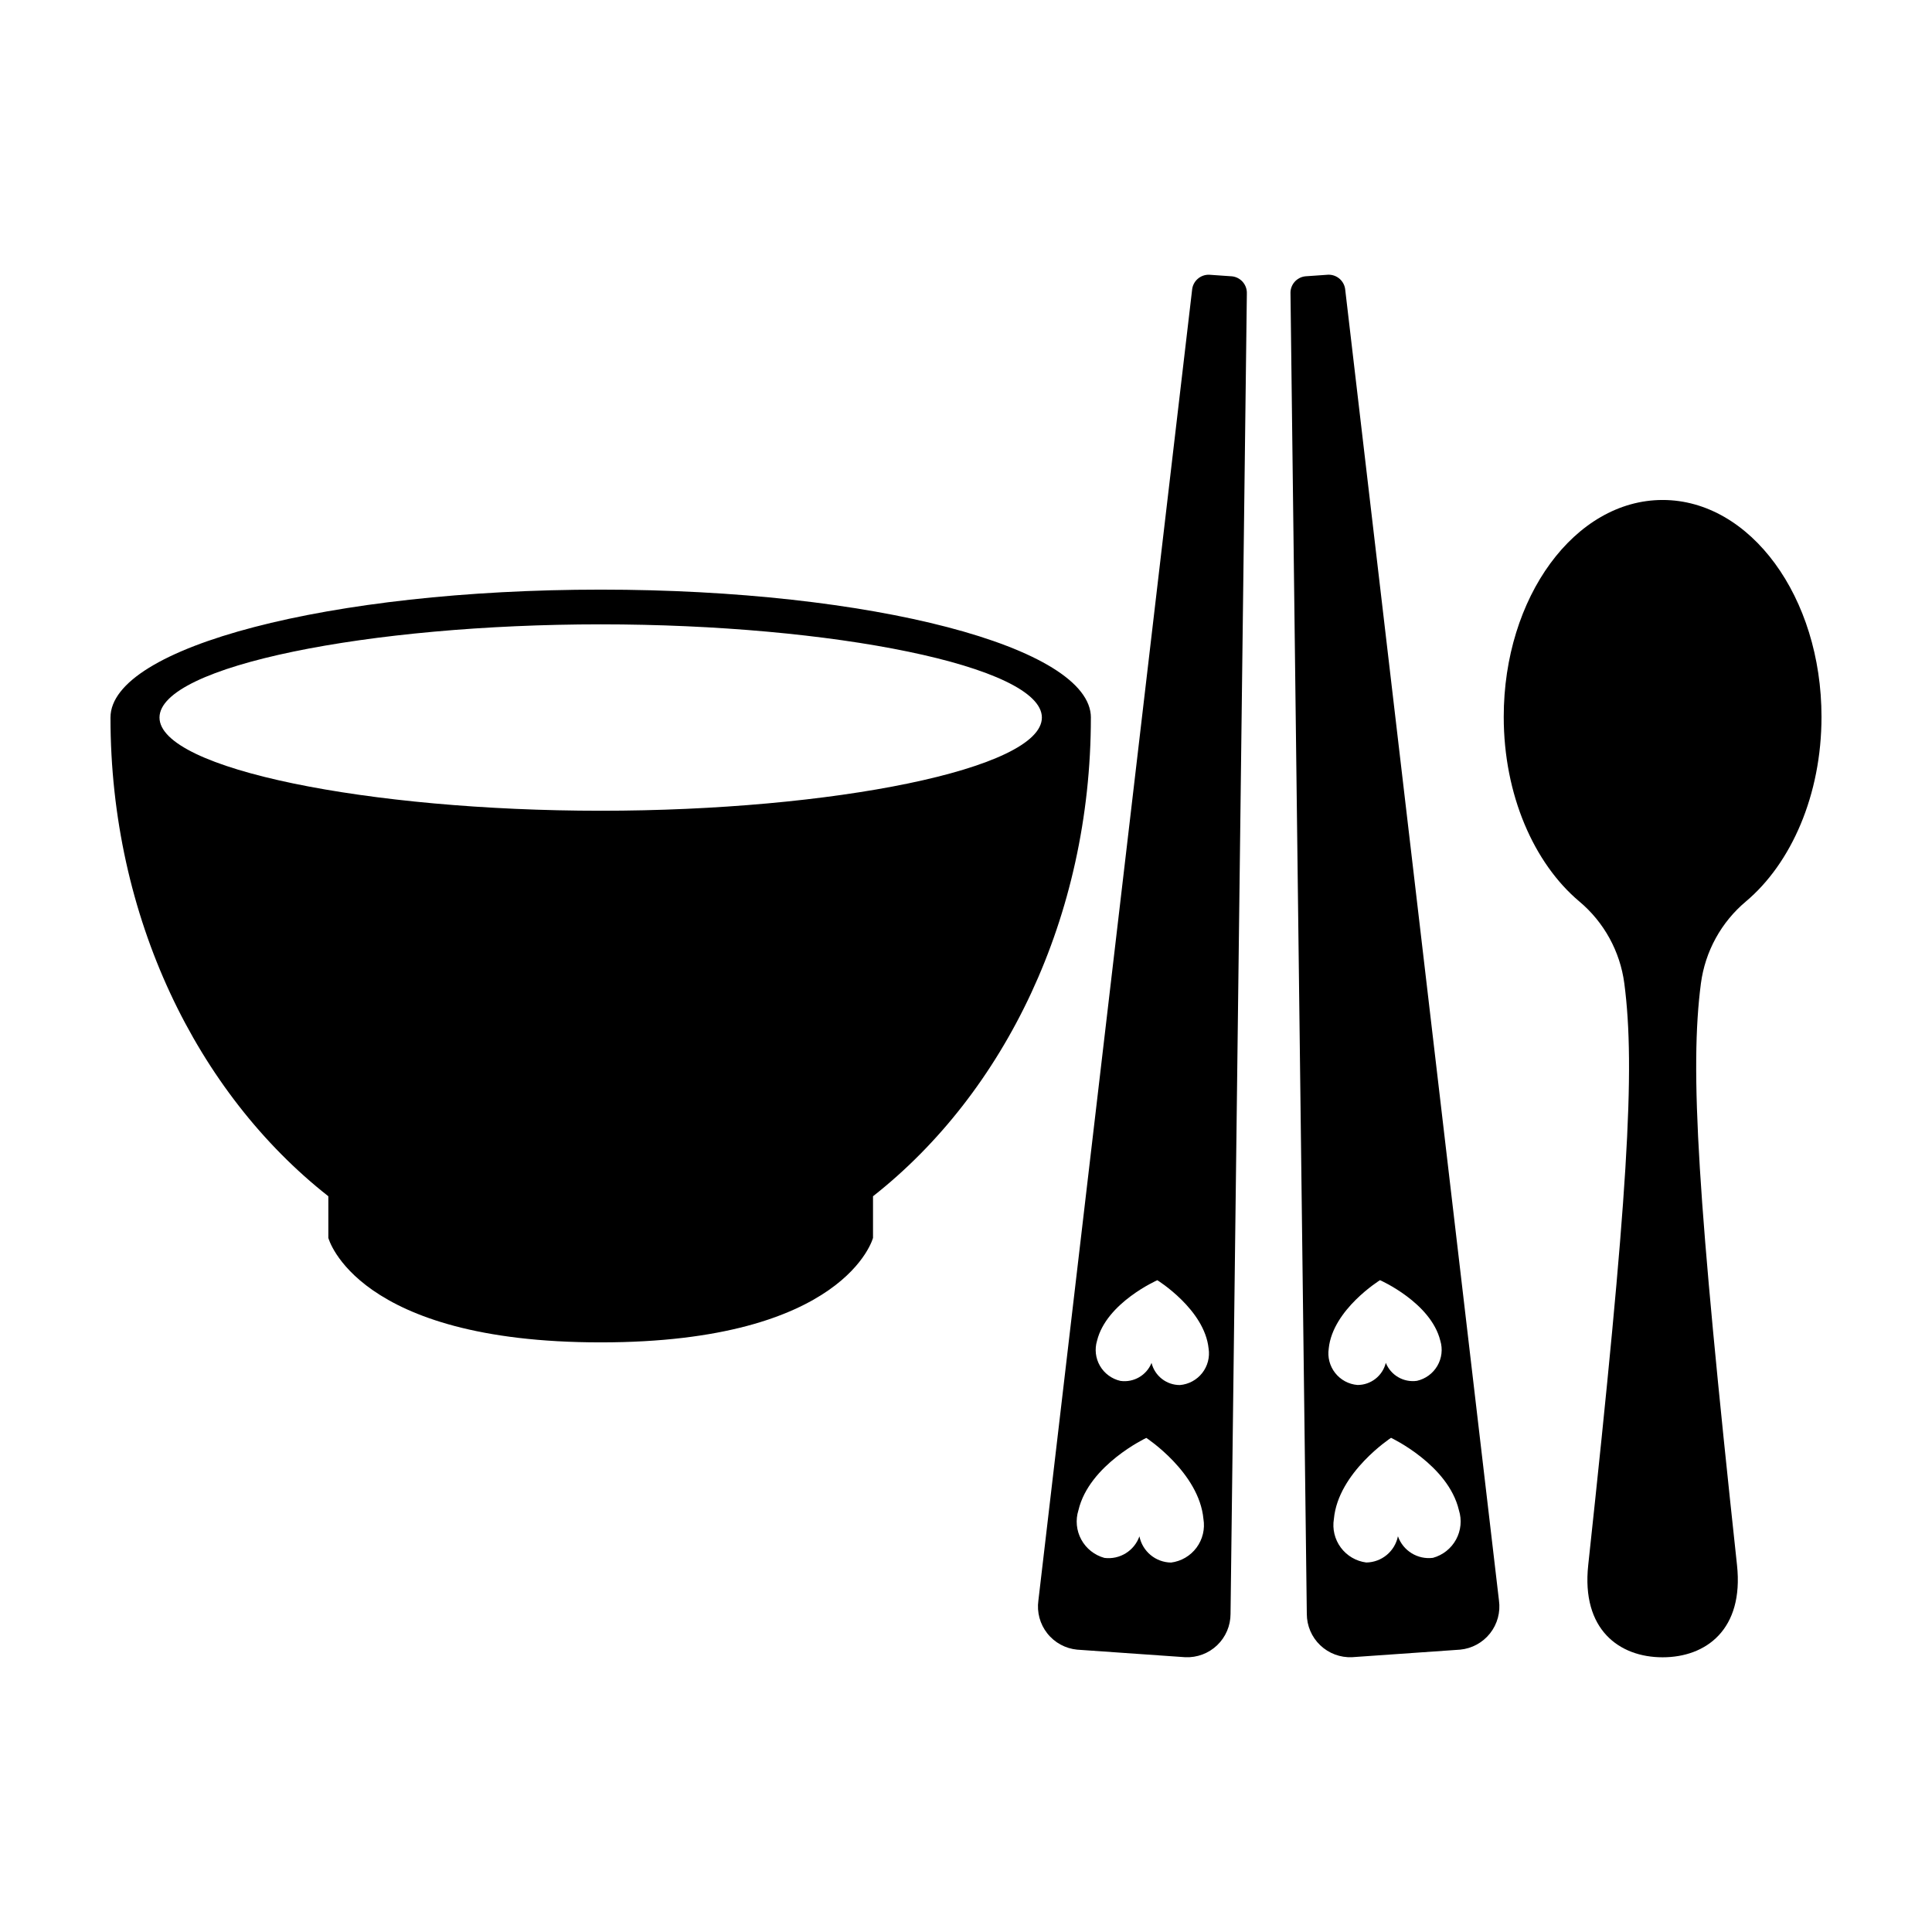 <?xml version="1.0" encoding="UTF-8"?>
<!-- Uploaded to: SVG Repo, www.svgrepo.com, Generator: SVG Repo Mixer Tools -->
<svg fill="#000000" width="800px" height="800px" version="1.1" viewBox="144 144 512 512" xmlns="http://www.w3.org/2000/svg">
 <g>
  <path d="m584.61 276.5c-23.254 0-42.105 25.73-42.105 57.469 0 20.691 8.016 38.82 20.039 48.938v-0.004c6.547 5.492 10.801 13.238 11.918 21.711 2.981 22.77 0.949 56.566-9.566 154.16-1.84 17.062 8.207 24.426 19.715 24.426 11.512 0 21.555-7.367 19.715-24.426-10.516-97.59-12.547-131.39-9.566-154.16 1.121-8.473 5.371-16.215 11.918-21.711 12.023-10.113 20.039-28.242 20.039-48.934 0-31.742-18.852-57.469-42.105-57.469z"/>
  <path d="m433.1 334.18c0-18.742-58.16-33.922-129.91-33.922s-129.91 15.18-129.91 33.902c0 52.906 22.926 99.496 57.734 126.86v11.031s7.254 27.691 72.172 27.691c64.914 0 72.172-27.691 72.172-27.691v-11.031c34.809-27.367 57.734-73.957 57.734-126.84zm-129.91 24.676c-61.383 0-116.92-11.059-116.92-24.699s55.535-24.699 116.92-24.699c61.383 0 116.92 11.059 116.92 24.699 0 13.645-55.535 24.699-116.92 24.699z"/>
  <path d="m470.5 217.23-6.051-0.422c-2.359-0.07-4.356 1.727-4.539 4.078l-40.727 347.26v-0.004c-0.438 3.109 0.414 6.258 2.359 8.719 1.945 2.465 4.812 4.023 7.934 4.316l28.617 2c3.133 0.145 6.191-1 8.461-3.168 2.266-2.168 3.551-5.168 3.551-8.305l4.324-349.86h-0.004c0.121-2.336-1.602-4.359-3.926-4.617zm-16.148 340.86v0.004c-4.086-0.051-7.582-2.945-8.395-6.949-1.363 3.852-5.227 6.231-9.277 5.715-2.617-0.719-4.832-2.473-6.129-4.856-1.301-2.383-1.57-5.195-0.754-7.781 2.844-12.043 17.984-19.164 17.984-19.164s14 9.16 15.141 21.48v-0.004c0.449 2.676-0.211 5.422-1.828 7.602-1.617 2.184-4.051 3.609-6.742 3.957zm2.332-47.043v0.004c-3.559 0.012-6.66-2.414-7.512-5.867-1.328 3.301-4.738 5.269-8.258 4.766-2.277-0.52-4.234-1.957-5.41-3.977-1.172-2.019-1.453-4.434-0.777-6.668 2.492-10.105 15.977-16.035 15.977-16.035s12.527 7.746 13.586 18.102l0.004 0.004c0.359 2.305-0.258 4.656-1.699 6.492-1.445 1.836-3.586 2.988-5.91 3.184z"/>
  <path d="m500.51 220.88c-0.18-2.352-2.18-4.148-4.535-4.078l-6.051 0.422c-2.328 0.258-4.051 2.281-3.93 4.617l4.324 349.86c0 3.137 1.281 6.137 3.551 8.305 2.269 2.168 5.324 3.312 8.457 3.168l28.613-2h0.004c3.121-0.293 5.988-1.852 7.934-4.316 1.945-2.461 2.801-5.609 2.363-8.719zm-4.383 280.48c1.062-10.355 13.59-18.102 13.59-18.102s13.48 5.93 15.977 16.035v-0.004c0.68 2.234 0.398 4.648-0.777 6.668-1.172 2.019-3.129 3.457-5.406 3.977-3.523 0.504-6.934-1.465-8.258-4.766-0.852 3.453-3.957 5.879-7.516 5.867-2.324-0.195-4.465-1.348-5.906-3.184-1.445-1.836-2.059-4.188-1.699-6.492zm27.613 55.484h0.004c-4.051 0.516-7.918-1.863-9.277-5.715-0.816 4.004-4.312 6.898-8.395 6.949-2.695-0.348-5.129-1.773-6.746-3.957-1.617-2.18-2.277-4.926-1.828-7.602 1.141-12.32 15.141-21.48 15.141-21.48s15.141 7.121 17.984 19.164v0.004c0.82 2.586 0.547 5.398-0.75 7.781-1.297 2.383-3.512 4.137-6.129 4.856z"/>
 </g>
</svg>